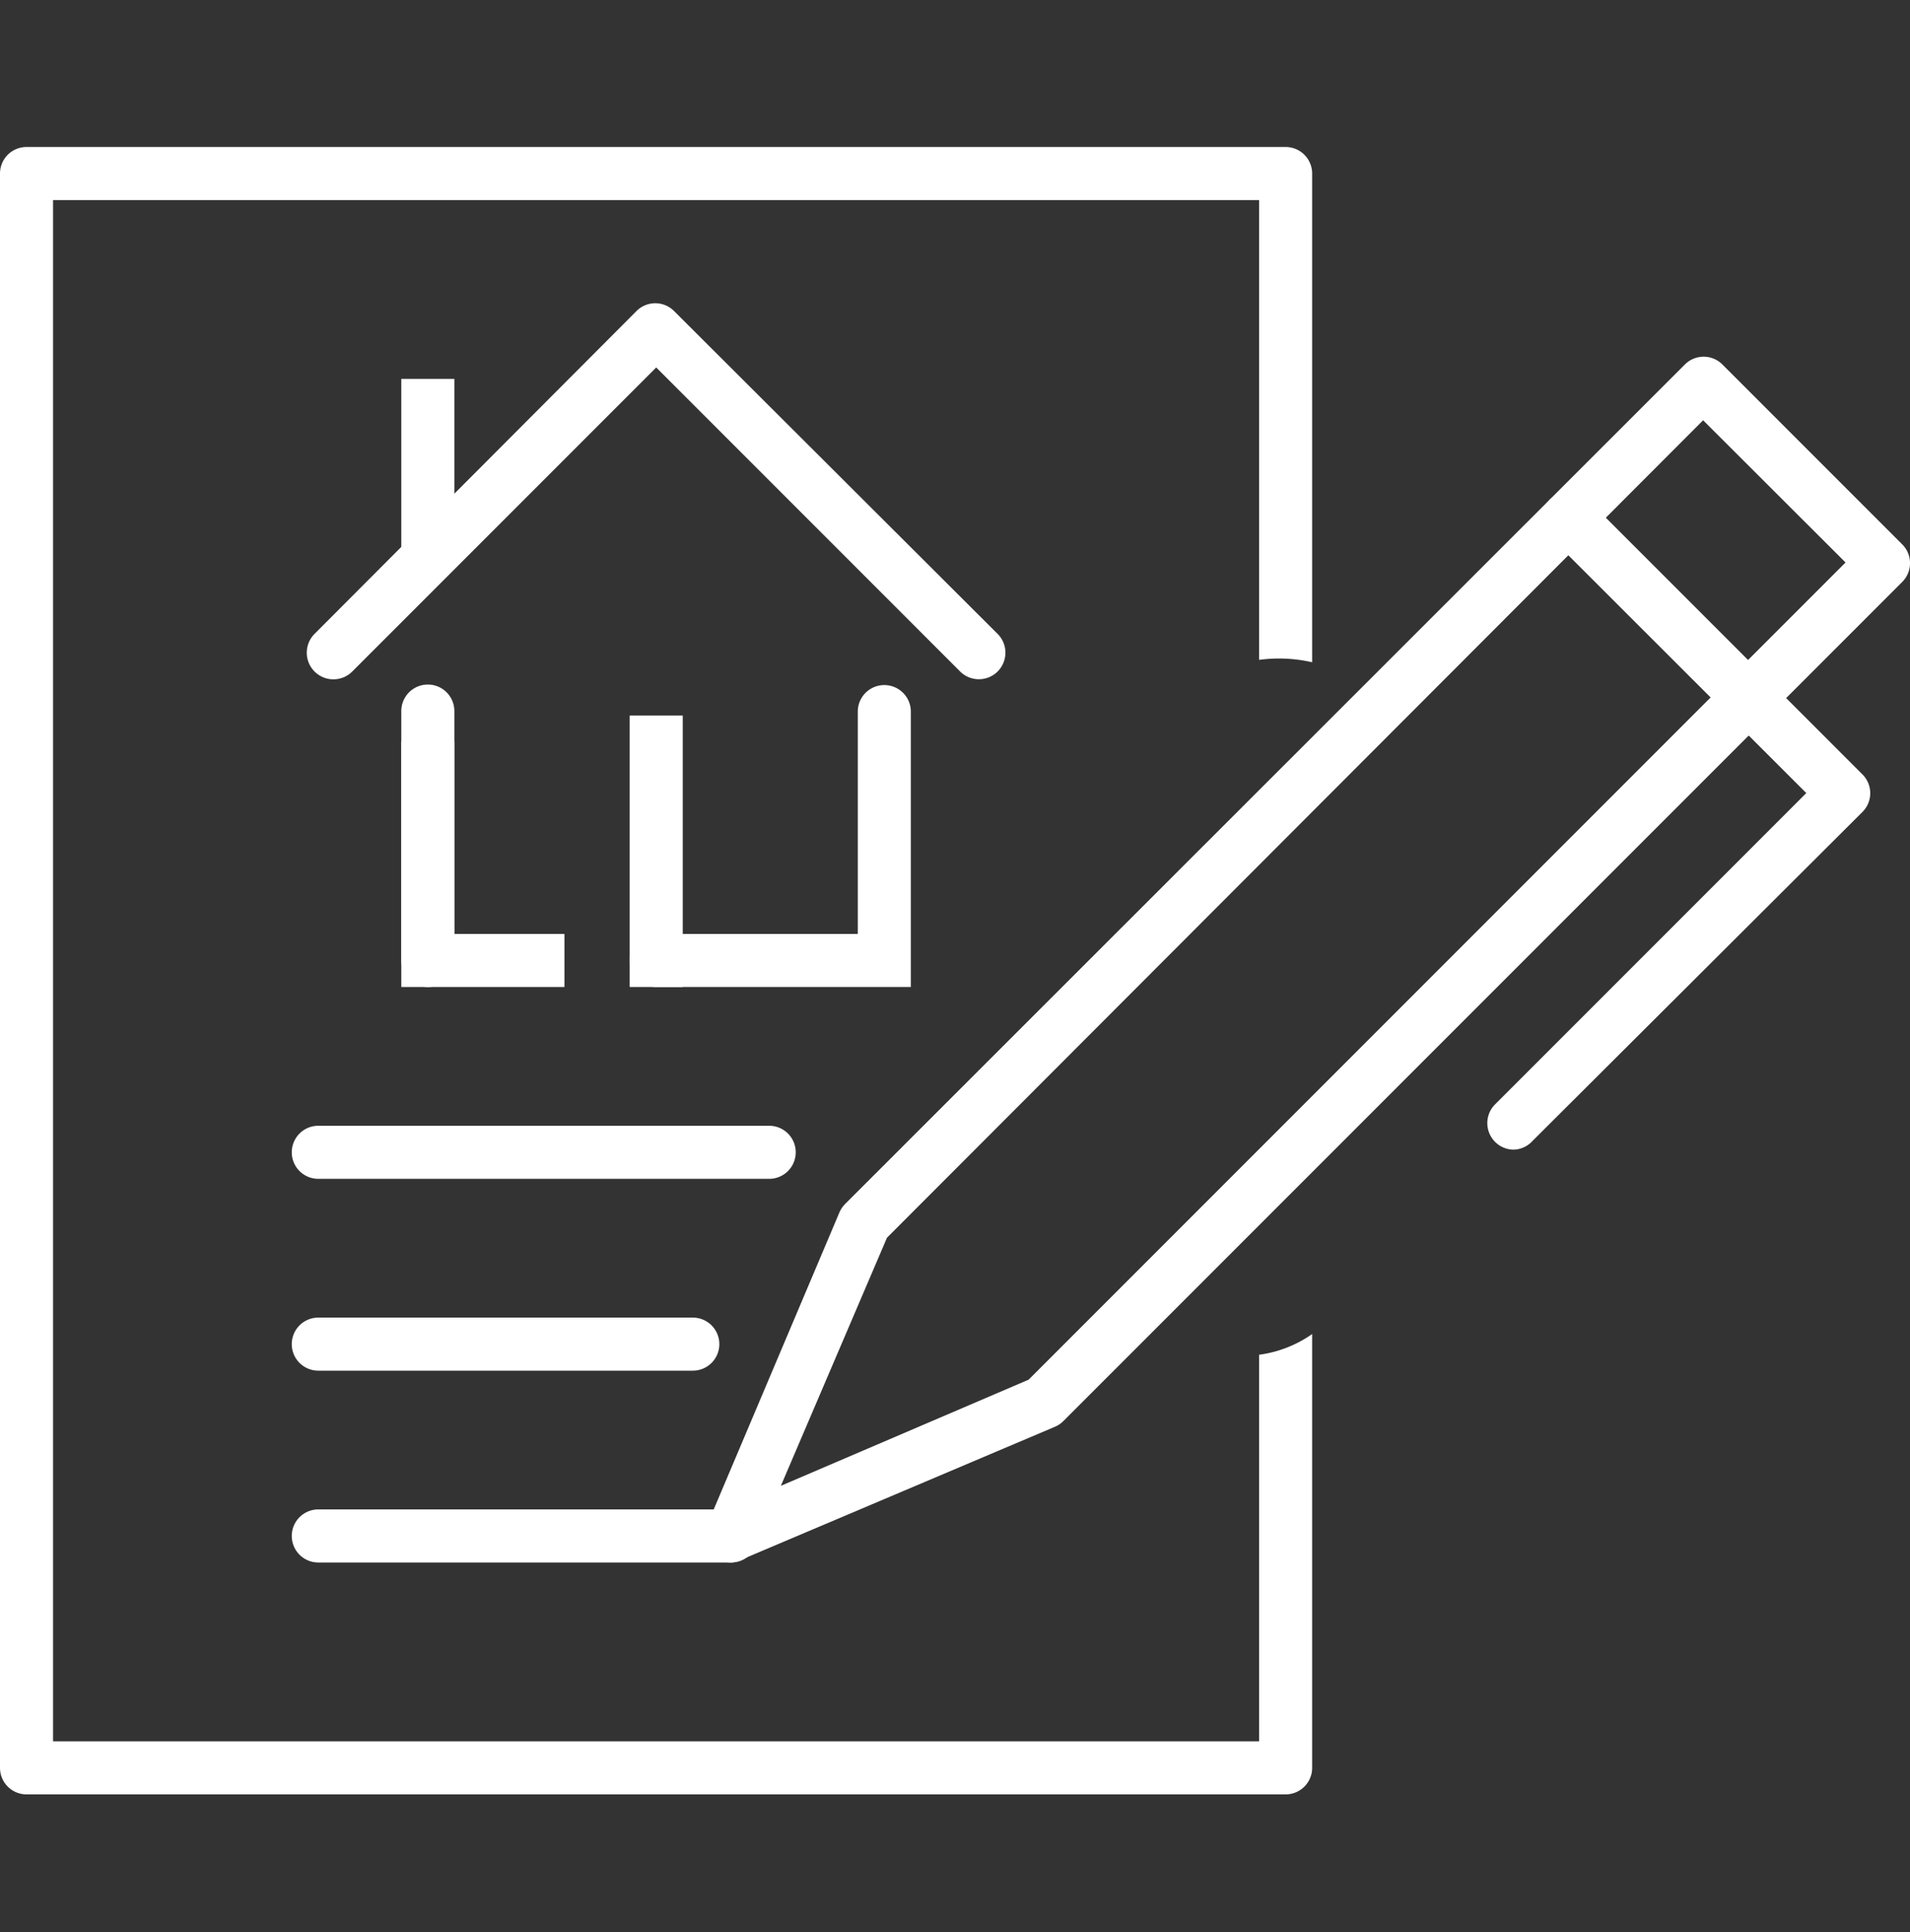 <svg xmlns="http://www.w3.org/2000/svg" viewBox="0 0 72.01 72.82"><rect x="0" y="0" width="72.01" height="72.82" fill="#333333" stroke="none"/><defs><style>.cls-1{fill:#fff;}</style></defs><g id="icons"><path class="cls-1" d="M47.47,51.06V65.63H2V7.54H47.47V24.87a5.6,5.6,0,0,1,2,.09V6.54a1,1,0,0,0-1-1H1a1,1,0,0,0-1,1V66.63a1,1,0,0,0,1,1H48.47a1,1,0,0,0,1-1V50.28A4.52,4.52,0,0,1,47.47,51.06Z"/><path class="cls-1" d="M29,44.43H12a1,1,0,1,1,0-2H29a1,1,0,0,1,0,2Z"/><path class="cls-1" d="M26.12,51.66H12a1,1,0,1,1,0-2H26.12a1,1,0,1,1,0,2Z"/><path class="cls-1" d="M27.57,58.89H12a1,1,0,0,1,0-2H27.57a1,1,0,1,1,0,2Z"/><path class="cls-1" d="M27.57,58.89a1,1,0,0,1-.92-1.39l5-11.81a1.06,1.06,0,0,1,.21-.31L63.52,13.74a1,1,0,0,1,1.42,0l6.78,6.78a1,1,0,0,1,0,1.41L40.08,53.57a1,1,0,0,1-.32.21l-11.8,5A1.09,1.09,0,0,1,27.57,58.89Zm5.87-12.24-4,9.35,9.34-4,30.8-30.8-5.37-5.36Z"/><path class="cls-1" d="M57.07,43.33a1,1,0,0,1-.7-1.71L68.1,29.89l-9.66-9.65a1,1,0,0,1,0-1.42,1,1,0,0,1,1.41,0L70.22,29.19a1,1,0,0,1,0,1.41L57.78,43A1,1,0,0,1,57.07,43.33Z"/><path class="cls-1" d="M34.34,37.2h-9.6a1,1,0,1,1,0-2h7.6V26.82a1,1,0,0,1,2,0Z"/><polygon class="cls-1" points="21.28 37.2 15.13 37.2 15.13 27.95 17.13 27.95 17.13 35.2 21.28 35.2 21.28 37.2"/><path class="cls-1" d="M16.13,37.2a1,1,0,0,1-1-1V26.8a1,1,0,0,1,2,0v9.4A1,1,0,0,1,16.13,37.2Z"/><rect class="cls-1" x="23.74" y="26.97" width="2" height="10.23"/><path class="cls-1" d="M36.91,25.6a1,1,0,0,1-.71-.29L24.74,13.85,13.28,25.31a1,1,0,1,1-1.42-1.42L24,11.72a1,1,0,0,1,1.41,0L37.61,23.89a1,1,0,0,1-.7,1.71Z"/><rect class="cls-1" x="15.13" y="14.28" width="2" height="6.75"/></g></svg>
